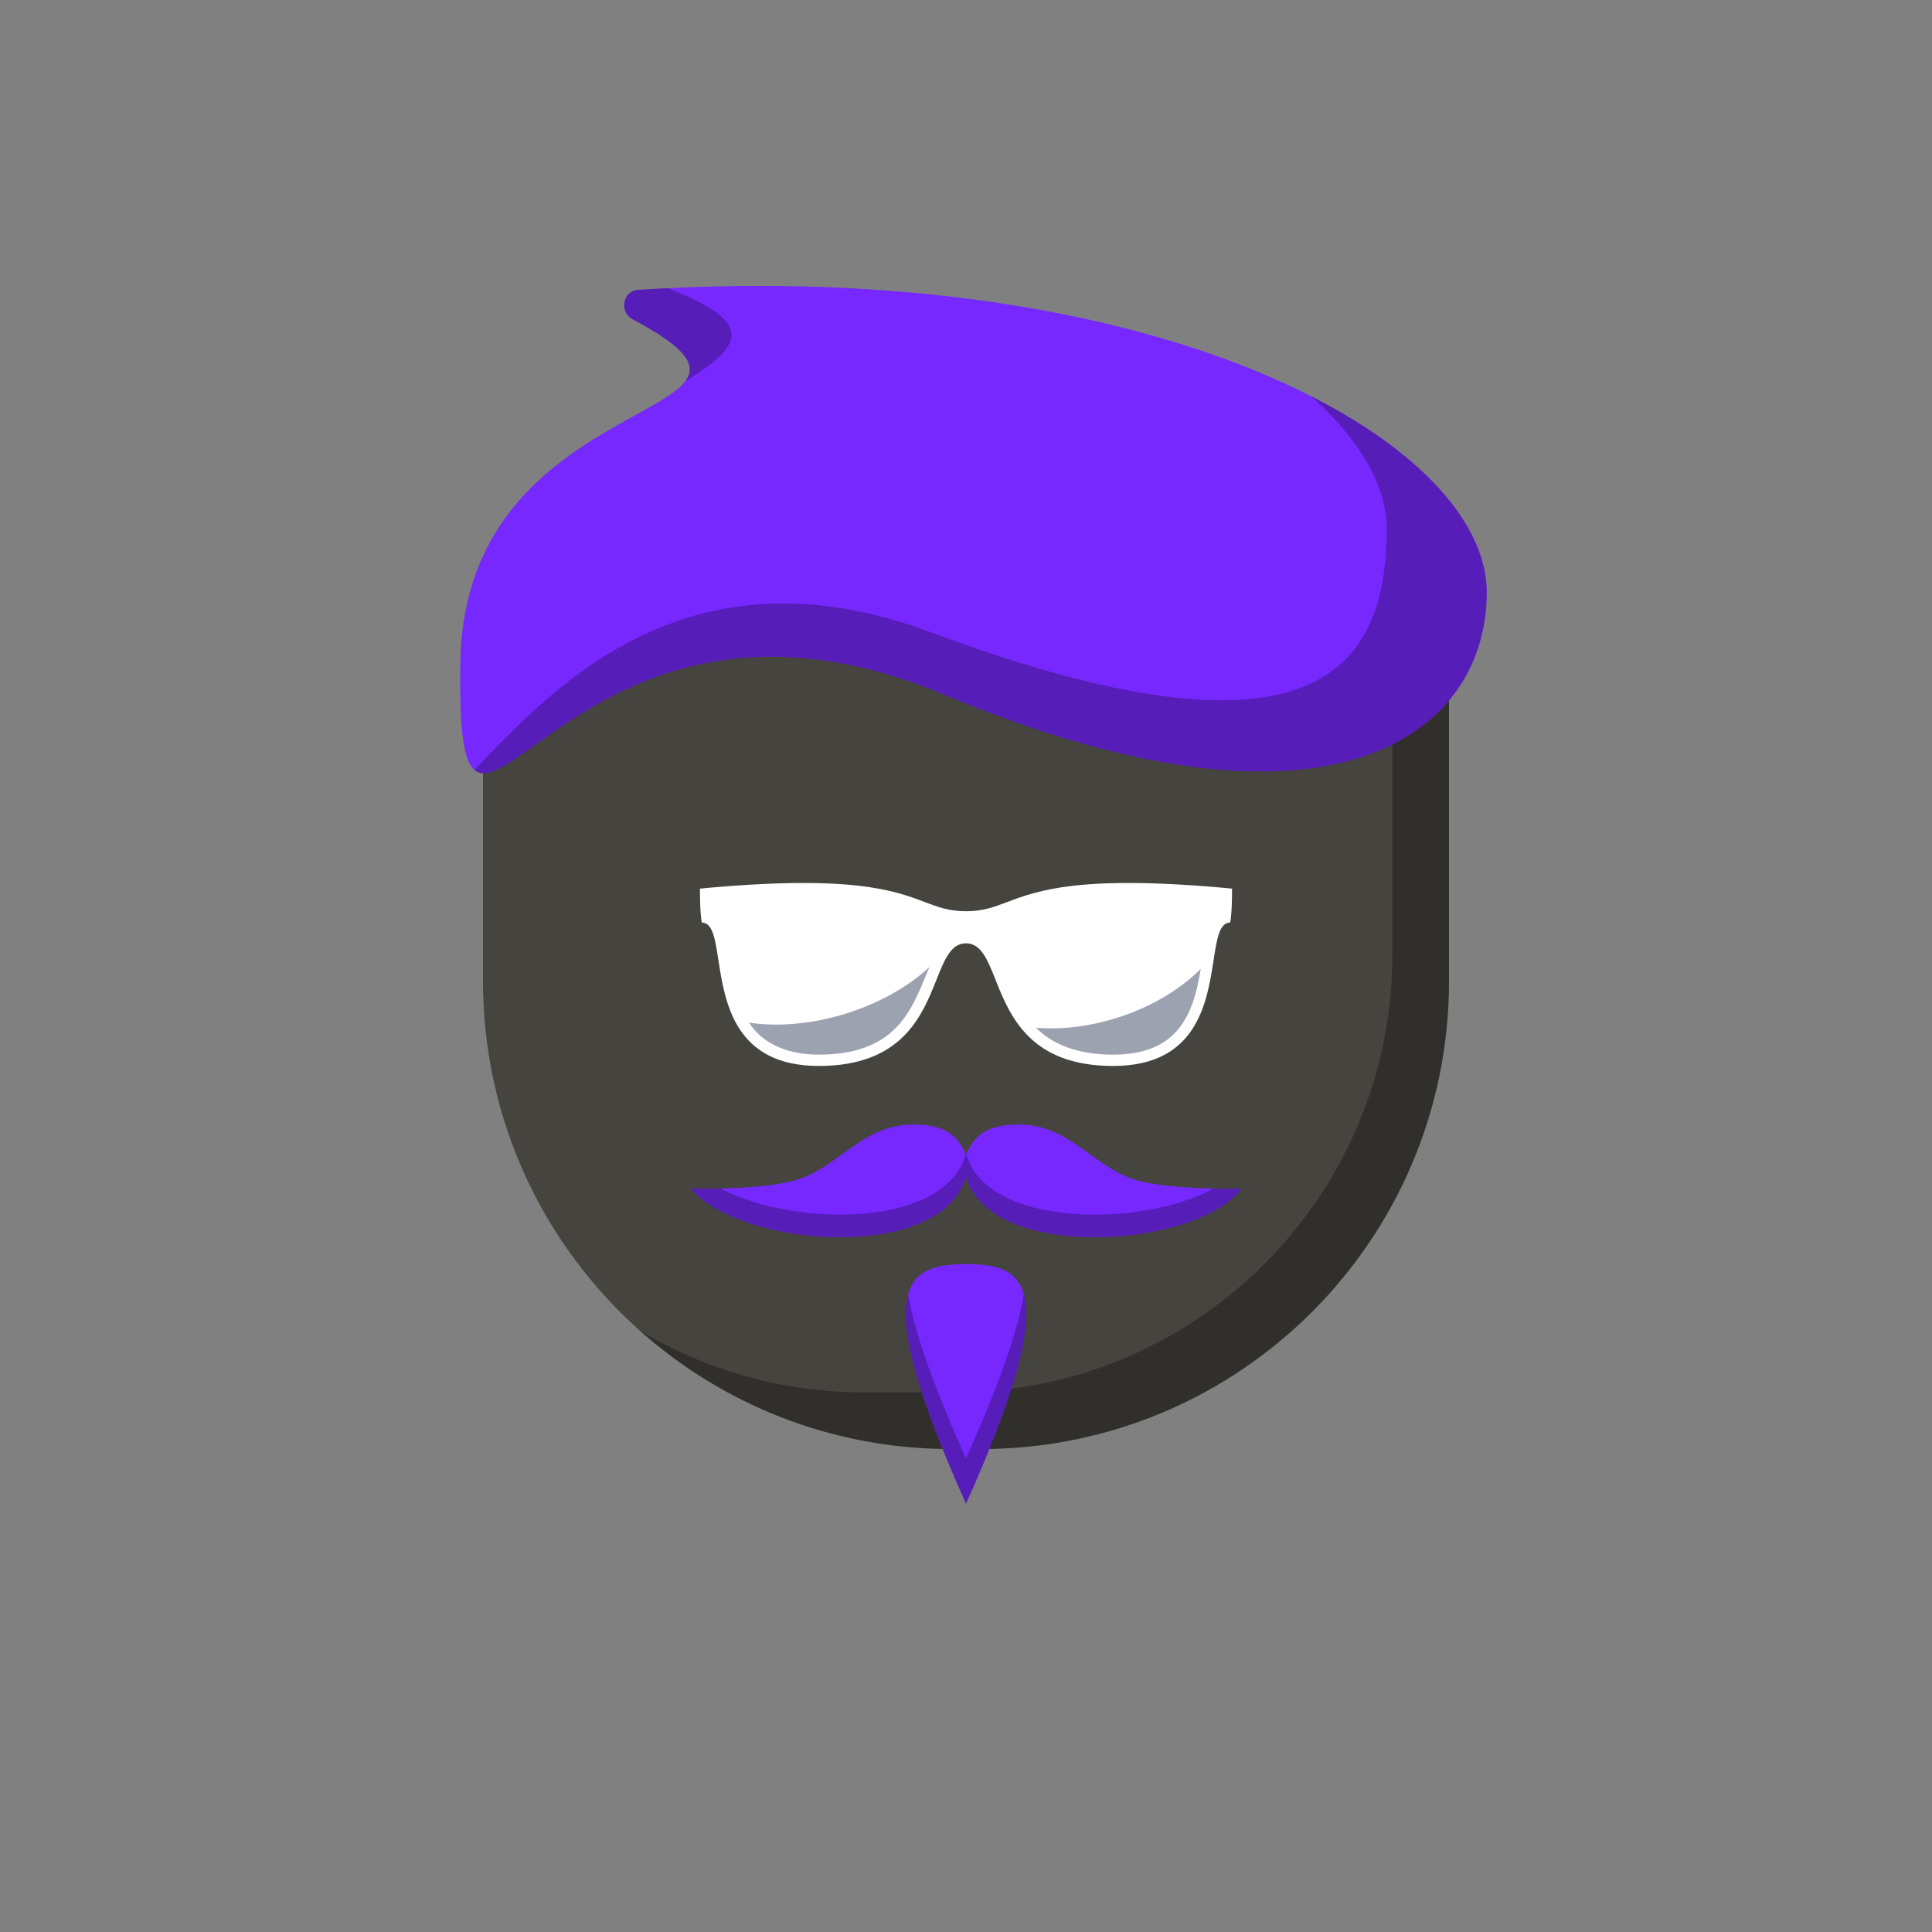 <svg viewBox="0 0 512 512" xmlns="http://www.w3.org/2000/svg" xmlns:xlink="http://www.w3.org/1999/xlink"><rect x="0" y="0" width="512" height="512" fill="#808080" stroke="none"/><g id="body"><path d="M128 176c0-26.51 21.49-48 48-48H336c26.51.0 48 21.49 48 48v84c0 68.483-55.517 124-124 124h-8c-68.483.0-124-55.517-124-124V176z" fill="#45443f"/><path fill-rule="evenodd" clip-rule="evenodd" d="M169.581 352.647C191.489 372.15 220.361 384 252 384h8c68.483.0 124-55.517 124-124V176C384 158.905 375.063 143.897 361.606 135.393 366.289 142.804 369 151.586 369 161v92c0 64.065-51.935 116-116 116H229C207.283 369 186.96 363.032 169.581 352.647z" fill="#000" fill-opacity=".312"/></g><g id="hair"><path d="M394 157c0 37.5-41 70-144 27-75.126-31.363-109.425 21.328-122 20.908C123.334 204.753 121.659 197.285 122 175.5c1.172-75.034 97.031-63.622 45.664-90.879C164.037 82.697 164.989 77.081 169.086 76.818 306.443 68.013 394 116.465 394 157z" fill="#7728ff"/><path fill-rule="evenodd" clip-rule="evenodd" d="M246.5 167.5c102 38 121 10 121-27.5C367.5 128.895 360.509 116.707 347.526 105.034 377.477 120.288 394 139.391 394 157c0 37.5-41 70-144 27C193.618 160.462 160.231 184.268 141.765 197.435 135.627 201.812 131.137 205.013 128 204.908 127.143 204.88 126.388 204.605 125.727 204.04 126.254 203.492 126.791 202.932 127.338 202.361 147.957 180.853 183.32 143.963 246.5 167.5z" fill="#000" fill-opacity=".279"/><path fill-rule="evenodd" clip-rule="evenodd" d="M181.571 101.07C196.324 91.902 201.144 85.775 176.98 76.372 174.368 76.499 171.736 76.648 169.086 76.818 164.989 77.08 164.037 82.697 167.664 84.621c14.273 7.574 17.179 12.162 13.907 16.449z" fill="#000" fill-opacity=".279"/></g><g id="mouth"><path fill-rule="evenodd" clip-rule="evenodd" d="M270 298c13.849.0 20.203 12.081 32 15C311.868 315.441 329 315 329 315c-12 16-66.997 19.5-72.997-3.339C250.003 334.5 197 331 183 315 183 315 200.132 315.441 210 313 221.797 310.081 228.151 298 242 298 251.739 298 254.169 302.03 256 306 257.831 302.03 260.261 298 270 298z" fill="#7728ff"/><path fill-rule="evenodd" clip-rule="evenodd" d="M190.982 314.971C186.37 315.087 183 315 183 315 197 331 250.003 334.5 256.003 311.662 262.003 334.5 317 331 329 315 329 315 325.918 315.08 321.616 314.985 302.531 325.426 261.452 325.281 256.06 305.871 256.04 305.914 256.02 305.957 256 306 255.982 305.96 255.963 305.92 255.944 305.88 250.551 325.289 210.905 325.425 190.982 314.971z" fill="#000" fill-opacity=".279"/><path d="M256 335c-15.999.0-25.999 5.5.0 63.5 26-58 16-63.5.0-63.5z" fill="#7728ff"/><path fill-rule="evenodd" clip-rule="evenodd" d="M240.666 343.007C242.253 352.457 246.942 366.292 256 386.5 265.059 366.292 269.747 352.457 271.335 343.007 273.599 351.091 270.074 367.104 256 398.5c-14.074-31.396-17.599-47.409-15.334-55.493z" fill="#000" fill-opacity=".279"/></g><g id="eye"><path d="M248.179 259.633C244.352 269.214 239.05 282.49 217.001 282.49c-22.279.0-24.877-16.806-26.618-28.065C189.507 248.754 188.847 244.49 186 244.49c-.5-2.5-.5-7-.5-9C225.582 231.689 237.009 236.007 245.03 239.037 248.616 240.392 251.52 241.49 256 241.49S263.384 240.392 266.97 239.037C274.991 236.007 286.418 231.689 326.5 235.49c0 2 0 6.5-.5 9C323.153 244.49 322.493 248.754 321.617 254.425 319.876 265.684 317.278 282.49 294.999 282.49c-22.049.0-27.351-13.276-31.178-22.857C261.66 254.222 259.97 249.99 256 249.99c-3.97.0-5.66 4.232-7.821 9.643z" fill="#fff"/><path d="M274.523 272.357C289.435 273.638 307.364 267.617 318.211 256.759 317.173 263.05 315.563 269.847 310.734 274.36 307.579 277.308 302.768 279.49 295 279.49 287.596 279.49 279.871 277.766 274.523 272.357z" fill="#9ca2af"/><path d="M246.299 256.281C243.428 263.195 240.846 270.491 234.398 274.943 230.573 277.583 225.134 279.49 217.001 279.49 209.783 279.49 202.538 277.268 198.479 271.004 214.194 273.38 234.17 267.521 246.299 256.281z" fill="#9ca2af"/></g></svg>